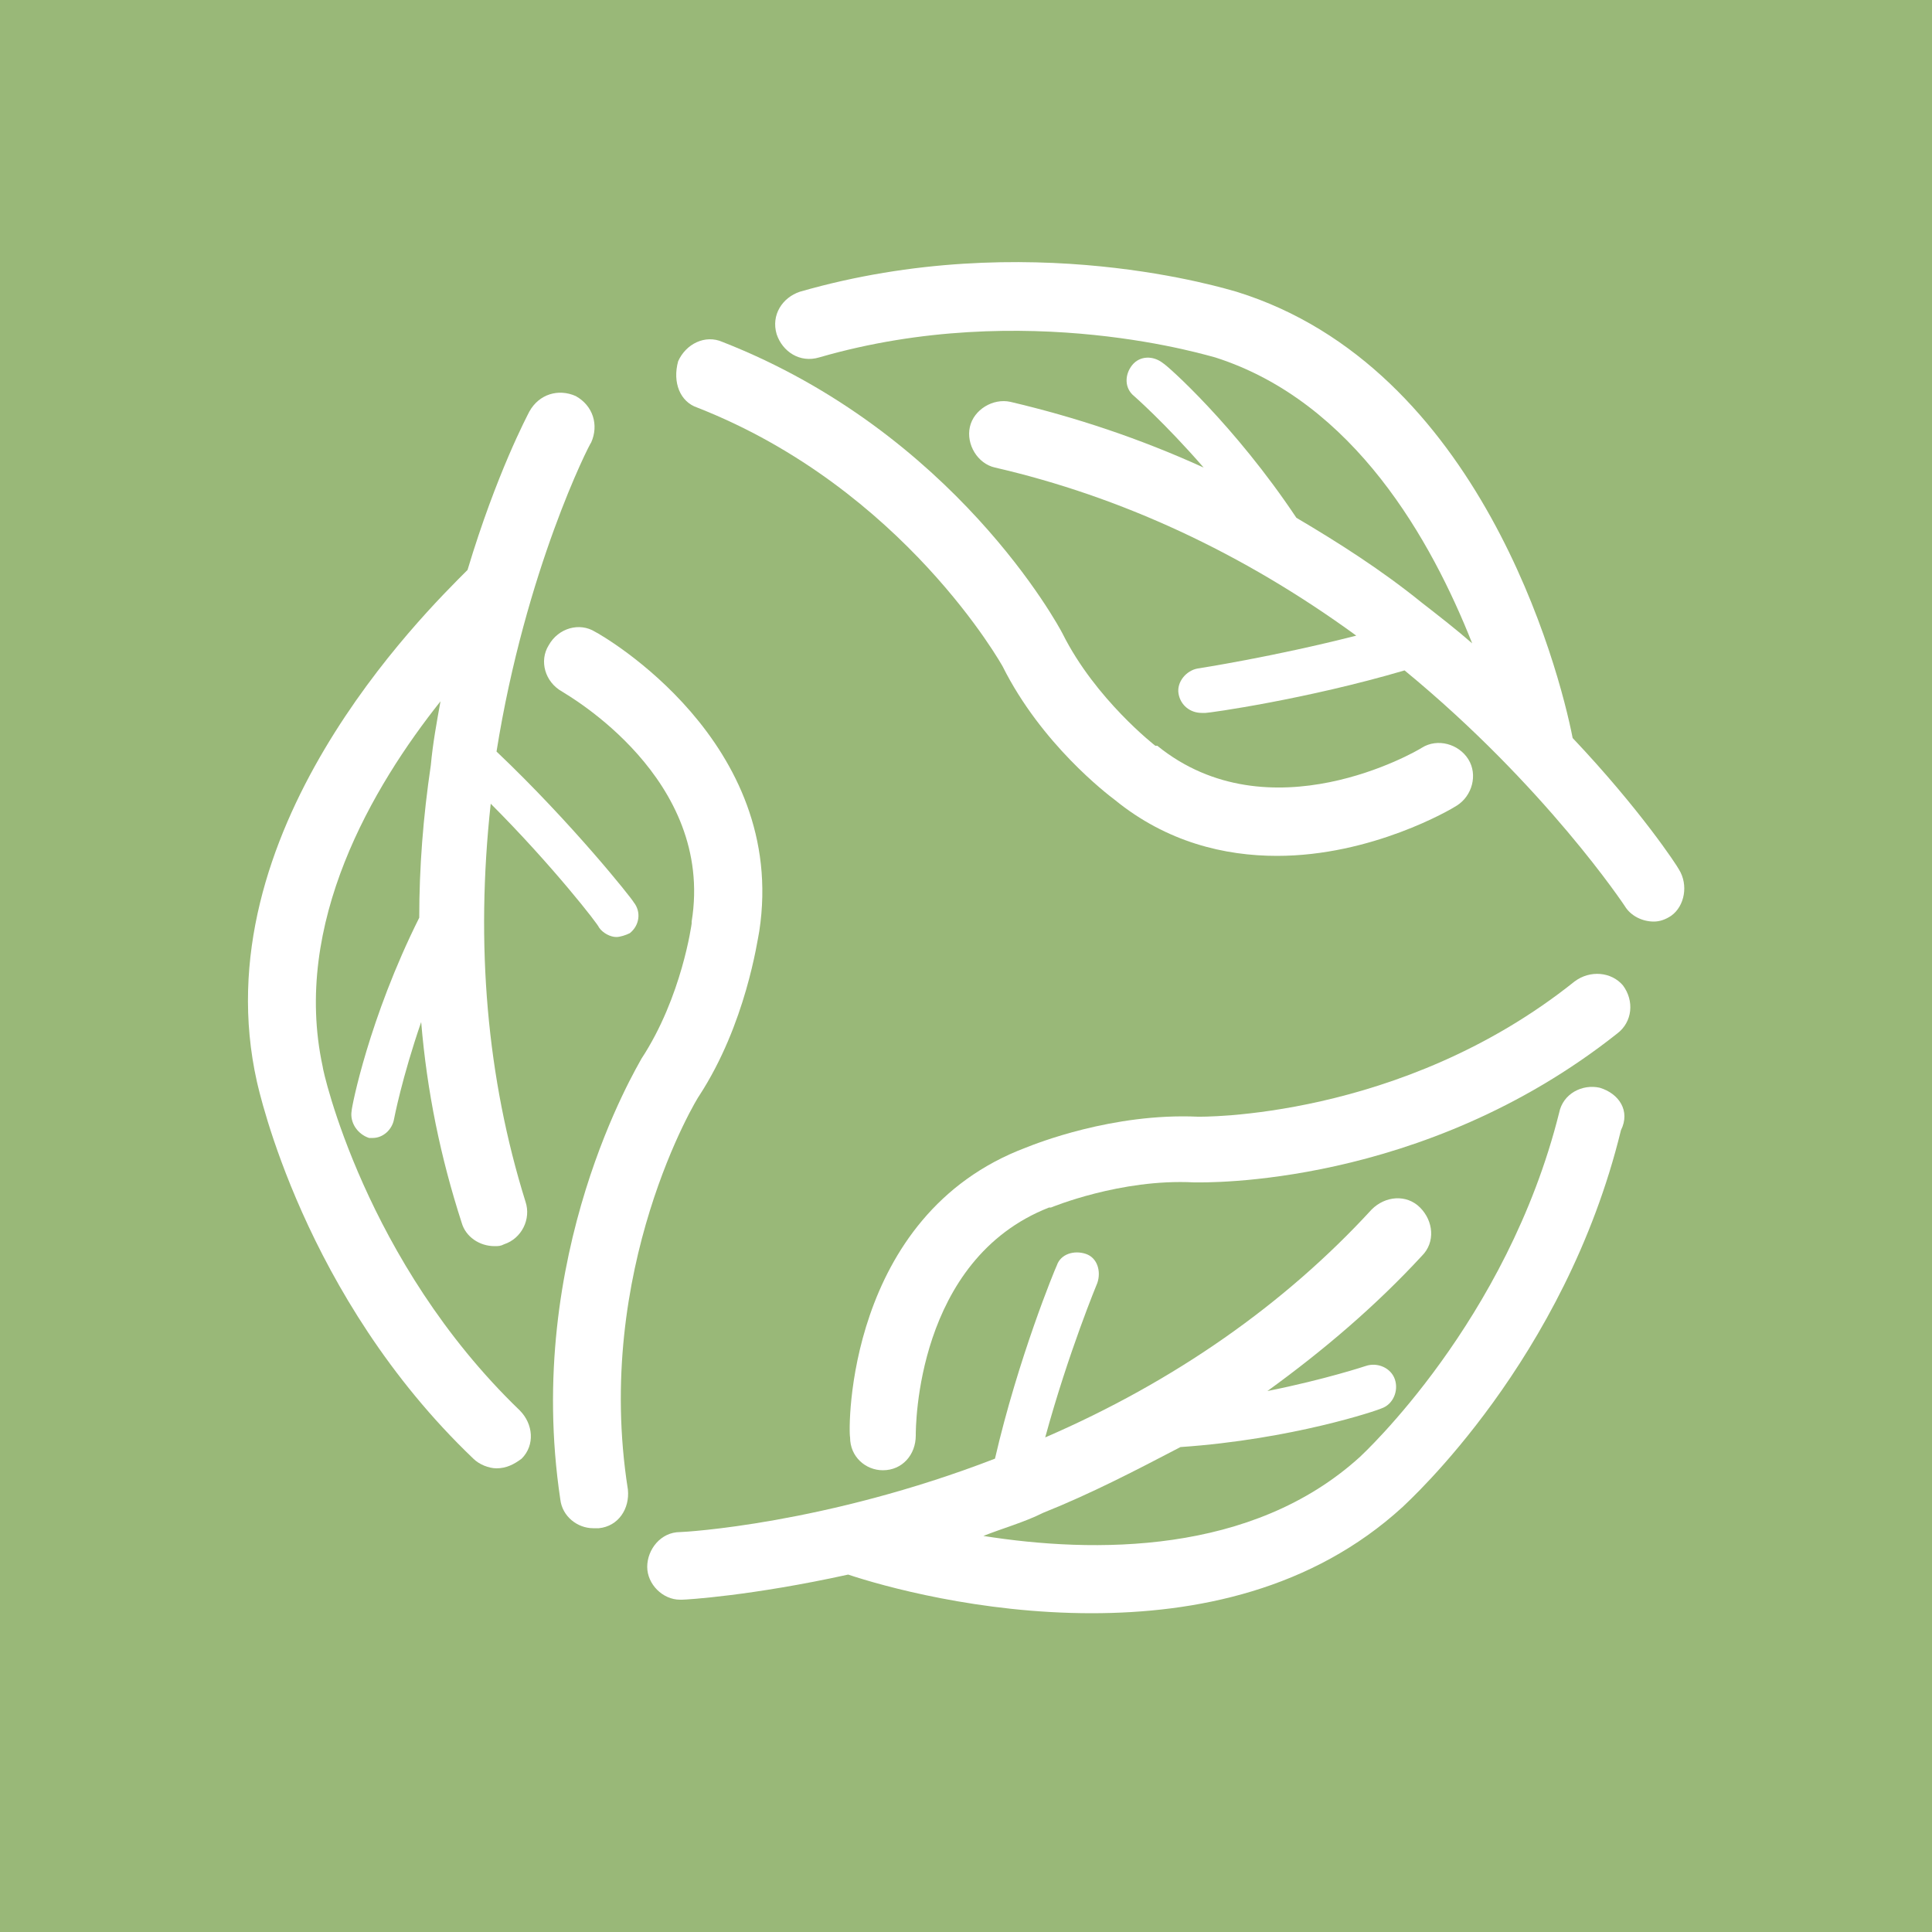 <svg xmlns="http://www.w3.org/2000/svg" xmlns:xlink="http://www.w3.org/1999/xlink" id="Ebene_1" x="0px" y="0px" viewBox="0 0 100 100" xml:space="preserve">
<rect fill="#99B878" width="100" height="100"></rect>
<g>
	<defs>
		<rect id="SVGID_5_" width="100" height="100"></rect>
	</defs>
	<clipPath id="SVGID_2_">
		<use xlink:href="#SVGID_5_"></use>
	</clipPath>
	<path clip-path="url(#SVGID_2_)" fill="#FFFFFF" d="M36.2,56.7c2.4-3.7,3-8,3.1-8.5c1.5-9.8-8.1-15.3-8.5-15.5   c-0.8-0.5-1.9-0.2-2.4,0.7c-0.5,0.8-0.2,1.9,0.7,2.4c0.3,0.2,7.9,4.5,6.7,11.9l0,0.1c0,0-0.5,3.8-2.6,7C33,55.2,27.1,64.9,29,77.6   c0.1,0.9,0.9,1.5,1.7,1.5c0.1,0,0.2,0,0.3,0c1-0.1,1.6-1,1.5-2C30.7,65.7,36.1,56.8,36.2,56.7"></path>
	<path clip-path="url(#SVGID_2_)" fill="#FFFFFF" d="M16.7,55.2c-1.6-7.4,2.6-14.5,6.1-18.9c-0.2,1.1-0.4,2.2-0.5,3.3   c-0.4,2.7-0.6,5.3-0.6,7.9c-2.6,5.2-3.5,9.8-3.5,10c-0.1,0.6,0.3,1.2,0.9,1.4c0.1,0,0.1,0,0.2,0c0.5,0,1-0.4,1.1-1   c0,0,0.4-2.1,1.4-5c0.3,3.6,1,7,2.1,10.4c0.2,0.7,0.9,1.2,1.7,1.2c0.2,0,0.3,0,0.5-0.1c0.9-0.3,1.4-1.3,1.1-2.2   c-2-6.4-2.6-13.3-1.8-20.6c3.2,3.2,5.6,6.3,5.6,6.4c0.2,0.3,0.6,0.5,0.9,0.5c0.2,0,0.5-0.1,0.7-0.2c0.5-0.4,0.6-1.1,0.2-1.6   c-0.1-0.2-3.2-4.1-7.1-7.8c1.5-9.4,4.8-15.9,4.9-16c0.4-0.9,0.1-1.9-0.8-2.4c-0.9-0.4-1.9-0.1-2.4,0.8c-0.1,0.2-1.7,3.2-3.2,8.2   C21.9,31.8,10.4,43.1,13.3,56c0.1,0.4,2.4,11.1,11.2,19.5c0.3,0.3,0.8,0.5,1.2,0.5c0.5,0,0.9-0.2,1.3-0.5c0.7-0.7,0.6-1.8-0.1-2.5   C18.9,65.3,16.7,55.4,16.7,55.2"></path>
	<path clip-path="url(#SVGID_2_)" fill="#FFFFFF" d="M36.1,21.1c10.7,4.2,15.8,13.4,15.8,13.4c2,4,5.4,6.6,5.8,6.9   c2.7,2.2,5.7,2.9,8.4,2.9c4.9,0,9-2.4,9.3-2.6c0.8-0.5,1.1-1.6,0.6-2.4c-0.5-0.8-1.6-1.1-2.4-0.6c-0.3,0.2-7.9,4.6-13.7-0.1l-0.1,0   c0,0-3.1-2.4-4.8-5.8c-0.2-0.4-5.6-10.4-17.6-15.1c-0.9-0.4-1.9,0.1-2.3,1C34.8,19.8,35.2,20.8,36.1,21.1"></path>
	<path clip-path="url(#SVGID_2_)" fill="#FFFFFF" d="M86.9,45c-0.1-0.2-2-3.1-5.5-6.8C80.7,34.6,76.6,19,64,15.1   c-0.4-0.1-10.8-3.4-22.6,0c-0.9,0.3-1.5,1.2-1.2,2.2c0.3,0.9,1.2,1.5,2.2,1.2c10.7-3.1,20.4,0,20.5,0c7.2,2.3,11.2,9.5,13.3,14.8   c-0.8-0.7-1.7-1.4-2.6-2.1c-2.1-1.7-4.3-3.1-6.5-4.4c-3.2-4.8-6.7-7.9-6.9-8c-0.5-0.4-1.2-0.4-1.6,0.1c-0.4,0.5-0.4,1.2,0.1,1.6   c0,0,1.6,1.4,3.6,3.7c-3.3-1.5-6.6-2.6-10-3.4c-0.9-0.2-1.9,0.4-2.1,1.3c-0.2,0.9,0.4,1.9,1.3,2.1c6.5,1.5,12.8,4.4,18.7,8.7   C65.9,34,62,34.6,62,34.6c-0.6,0.1-1.1,0.7-1,1.3c0.1,0.6,0.6,1,1.2,1c0.1,0,0.1,0,0.2,0c0.2,0,5.2-0.7,10.3-2.2   c7.3,6,11.4,12.2,11.4,12.2c0.3,0.5,0.9,0.8,1.5,0.8c0.3,0,0.6-0.1,0.9-0.3C87.2,46.9,87.4,45.8,86.9,45"></path>
	<path clip-path="url(#SVGID_2_)" fill="#FFFFFF" d="M81.5,50.8c-9,7.2-19.5,7-19.5,7c-4.4-0.2-8.4,1.4-8.9,1.6   C43.8,62.9,43.9,74,44,74.4c0,1,0.8,1.7,1.7,1.7c0,0,0,0,0,0c1,0,1.7-0.8,1.7-1.8c0-0.4,0-9.1,6.9-11.8l0.1,0c0,0,3.6-1.5,7.4-1.3   c0.5,0,11.8,0.3,21.9-7.7c0.8-0.6,0.9-1.7,0.3-2.5C83.4,50.3,82.3,50.2,81.5,50.8"></path>
	<path clip-path="url(#SVGID_2_)" fill="#FFFFFF" d="M82.8,56.3c-0.9-0.2-1.9,0.3-2.1,1.3c-2.7,10.8-10.2,17.7-10.3,17.8   c-5.6,5.1-13.8,5-19.5,4.1c1-0.4,2.1-0.7,3.1-1.2c2.5-1,4.8-2.2,7.1-3.4c5.8-0.4,10.2-1.9,10.4-2c0.6-0.2,0.9-0.9,0.7-1.5   c-0.2-0.6-0.9-0.9-1.5-0.7c0,0-2.1,0.7-5.1,1.3c2.9-2.1,5.6-4.4,8-7c0.7-0.7,0.6-1.8-0.1-2.5c-0.7-0.7-1.8-0.6-2.5,0.1   c-4.5,4.9-10.2,8.9-16.9,11.8c1.2-4.4,2.7-8,2.7-8c0.2-0.6,0-1.3-0.6-1.5c-0.6-0.2-1.3,0-1.5,0.6c-0.1,0.2-2,4.8-3.2,10   c-8.8,3.4-16.1,3.8-16.3,3.8c-1,0-1.7,0.9-1.7,1.8c0,0.9,0.8,1.7,1.7,1.7c0,0,0.1,0,0.1,0c0.2,0,3.6-0.2,8.6-1.3   c1.8,0.6,6.8,2,12.6,2c5.4,0,11.4-1.2,16.1-5.5c0.3-0.3,8.4-7.6,11.3-19.5C84.4,57.5,83.8,56.6,82.8,56.3"></path>
</g>
</svg>